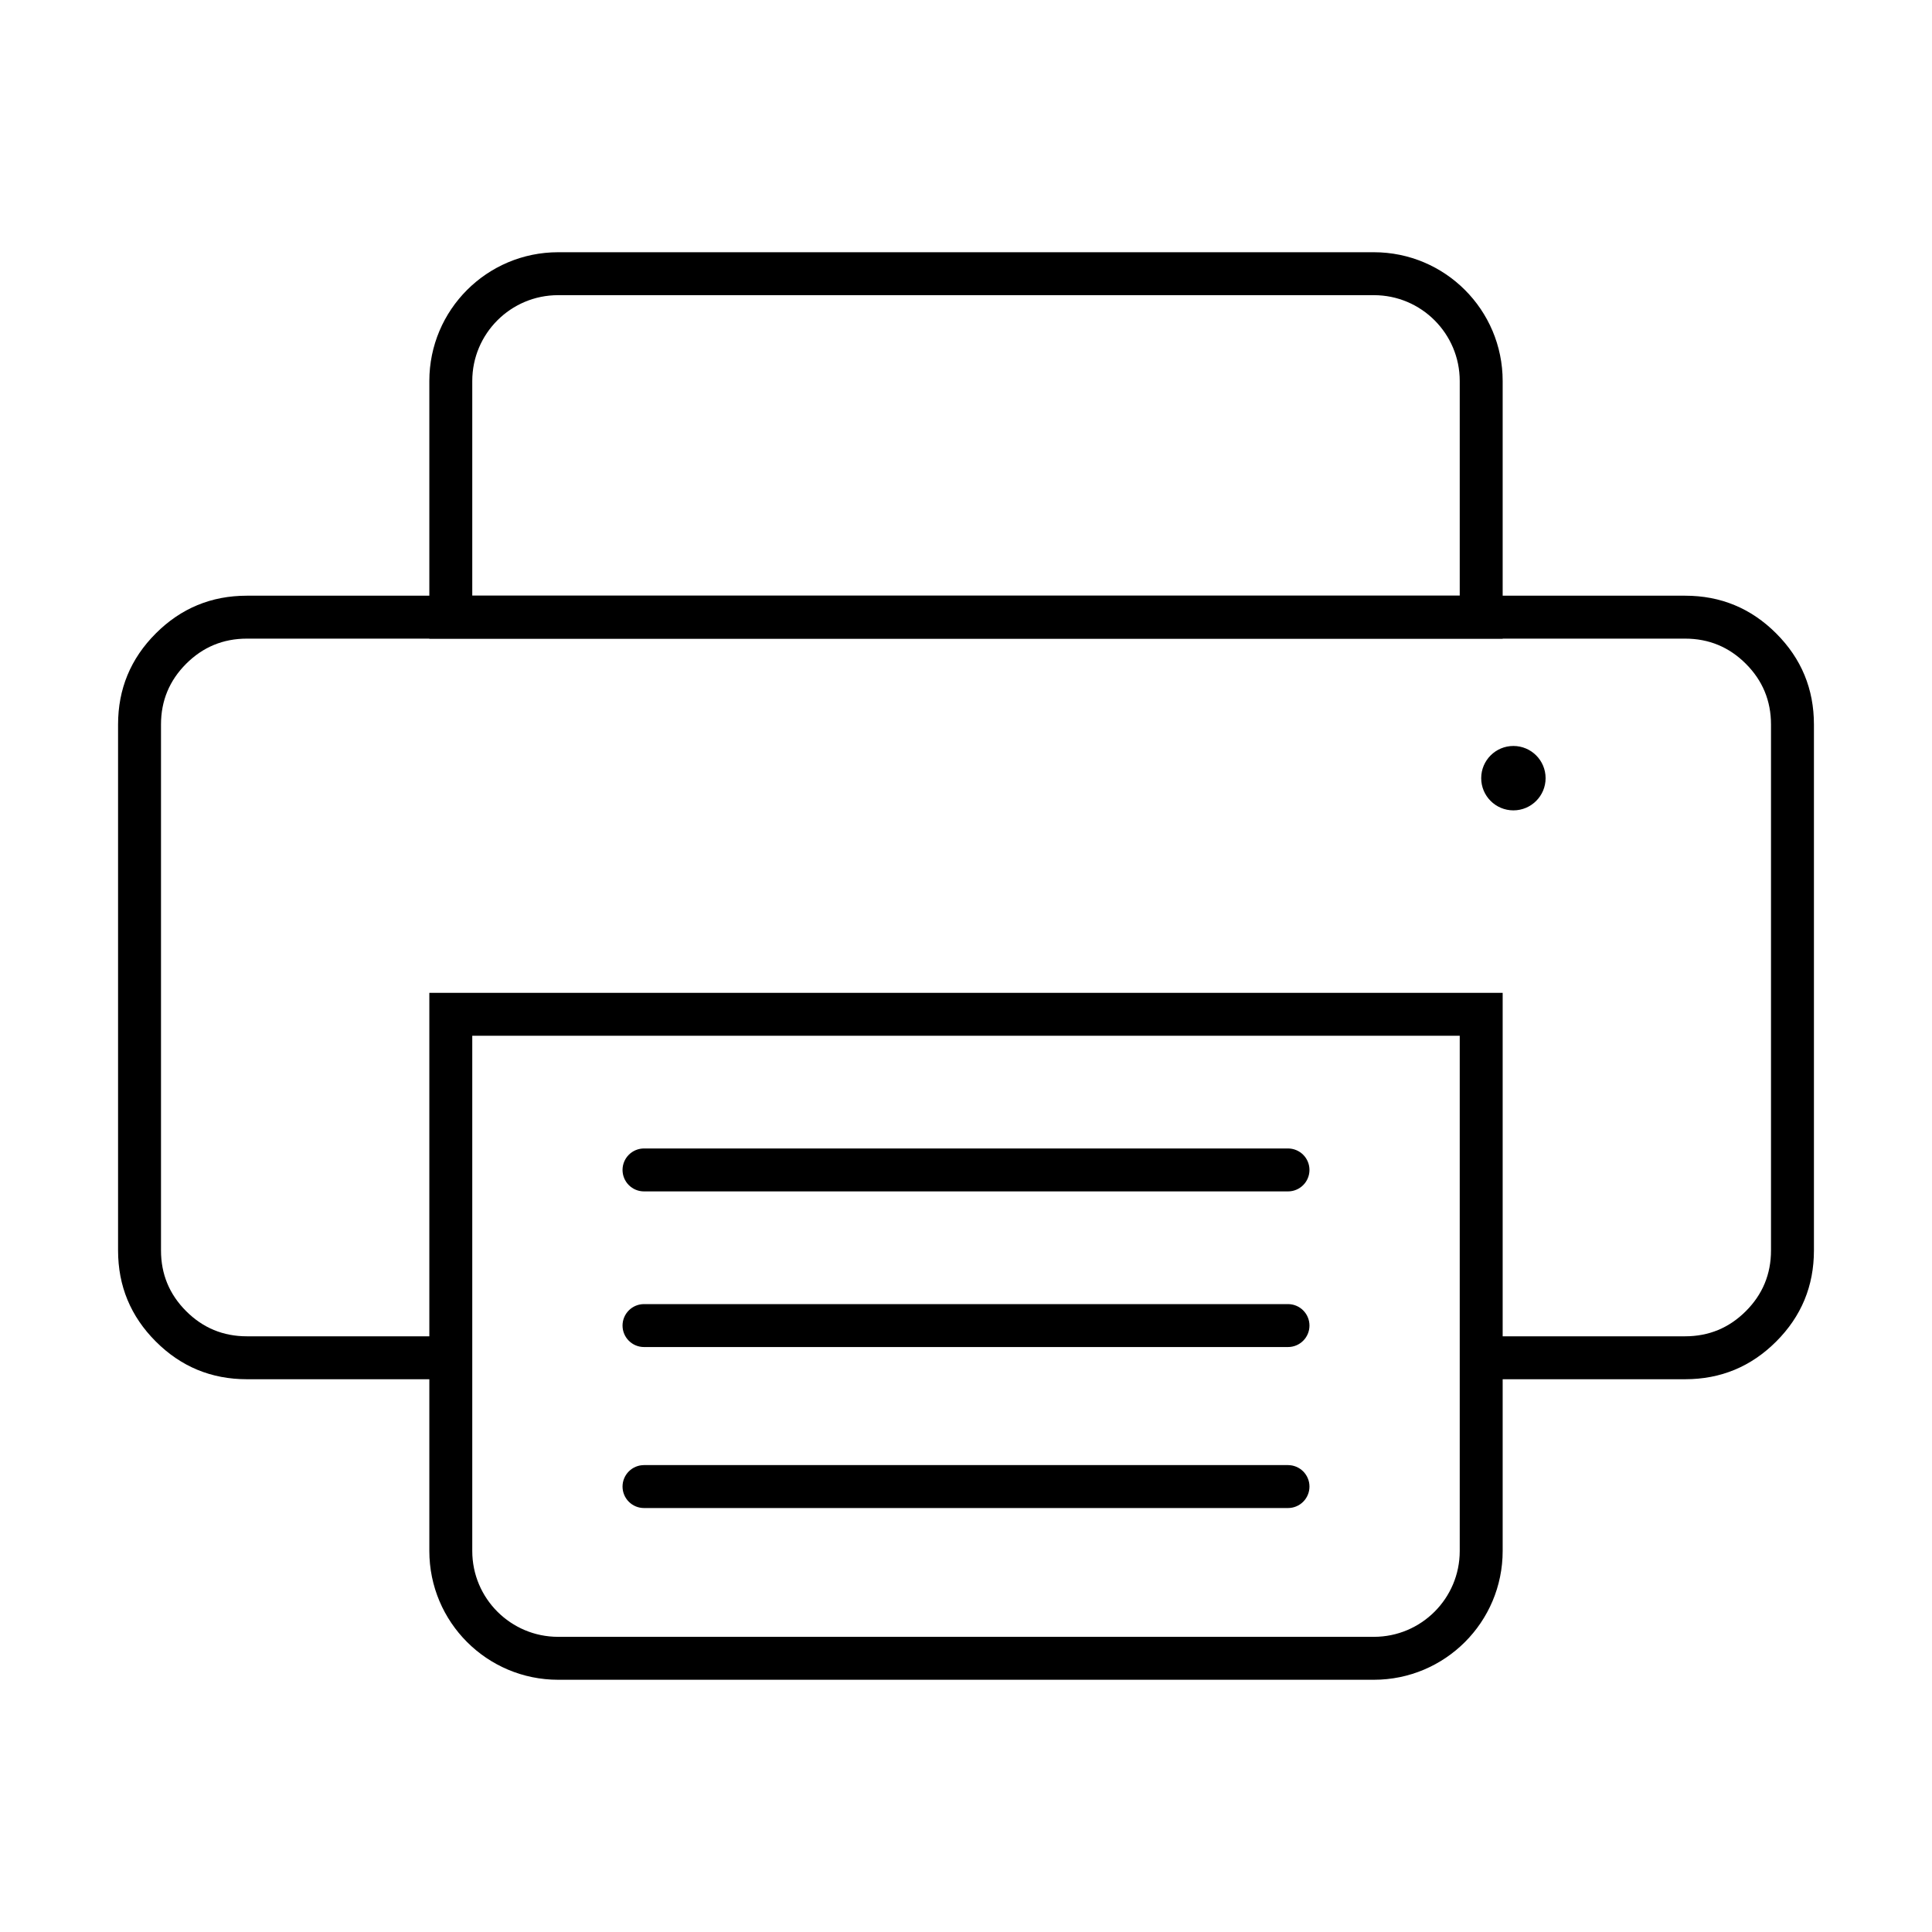 <svg viewBox="0 0 180 180" height="180" width="180" version="1.1" fill="none" xmlns:xlink="http://www.w3.org/1999/xlink" xmlns="http://www.w3.org/2000/svg"><g><g><path fill-opacity="1" fill="#000000" fill-rule="evenodd" d="M23,128.5L43.281,128.5L43.281,124.5L23,124.5Q19.686,124.5,17.343,122.157Q15,119.814,15,116.5L15,67.5Q15,64.186,17.343,61.843Q19.686,59.5,23,59.5L157,59.5Q160.314,59.5,162.657,61.843Q165,64.186,165,67.5L165,116.5Q165,119.814,162.657,122.157Q160.314,124.5,157,124.5L136.2,124.5L136.2,128.5L157,128.5Q161.971,128.5,165.485,124.985Q169,121.471,169,116.5L169,67.5Q169,62.529,165.485,59.015Q161.971,55.5,157,55.5L23,55.5Q18.029,55.5,14.515,59.015Q11,62.529,11,67.5L11,116.5Q11,121.471,14.515,124.985Q18.029,128.5,23,128.5Z"></path></g><g><path stroke-width="4" fill="none" stroke="#000000" stroke-opacity="1" fill-opacity="0" d="M42 35.5C42 29.977 46.477 25.5 52 25.5L128 25.5C133.523 25.5 138 29.977 138 35.5L138 57.5C138 57.5 138 57.5 138 57.5L42 57.5C42 57.5 42 57.5 42 57.5Z"></path></g><g transform="matrix(1,0,0,-1,0,313)"><path stroke-width="4" fill="none" stroke="#000000" stroke-opacity="1" fill-opacity="0" d="M42 168.5C42 162.977 46.477 158.5 52 158.5L128 158.5C133.523 158.5 138 162.977 138 168.5L138 218.5C138 218.5 138 218.5 138 218.5L42 218.5C42 218.5 42 218.5 42 218.5Z"></path></g><g><path fill-opacity="1" fill="#000000" fill-rule="evenodd" d="M60,107L120,107Q120.098,107,120.196,107.01Q120.294,107.019,120.39,107.038Q120.487,107.058,120.581,107.086Q120.675,107.115,120.765,107.152Q120.856,107.19,120.943,107.236Q121.029,107.282,121.111,107.337Q121.193,107.392,121.269,107.454Q121.345,107.516,121.414,107.586Q121.484,107.655,121.546,107.731Q121.608,107.807,121.663,107.889Q121.718,107.971,121.764,108.057Q121.81,108.144,121.848,108.235Q121.885,108.325,121.914,108.419Q121.942,108.513,121.962,108.61Q121.981,108.706,121.99,108.804Q122,108.902,122,109Q122,109.098,121.99,109.196Q121.981,109.294,121.962,109.39Q121.942,109.487,121.914,109.581Q121.885,109.675,121.848,109.765Q121.81,109.856,121.764,109.943Q121.718,110.029,121.663,110.111Q121.608,110.193,121.546,110.269Q121.484,110.345,121.414,110.414Q121.345,110.484,121.269,110.546Q121.193,110.608,121.111,110.663Q121.029,110.718,120.943,110.764Q120.856,110.81,120.765,110.848Q120.675,110.885,120.581,110.914Q120.487,110.942,120.39,110.962Q120.294,110.981,120.196,110.99Q120.098,111,120,111L60,111Q59.902,111,59.804,110.99Q59.706,110.981,59.61,110.962Q59.513,110.942,59.419,110.914Q59.325,110.885,59.235,110.848Q59.144,110.81,59.057,110.764Q58.971,110.718,58.889,110.663Q58.807,110.608,58.731,110.546Q58.655,110.484,58.586,110.414Q58.516,110.345,58.454,110.269Q58.392,110.193,58.337,110.111Q58.282,110.029,58.236,109.943Q58.19,109.856,58.152,109.765Q58.115,109.675,58.086,109.581Q58.058,109.487,58.038,109.39Q58.019,109.294,58.01,109.196Q58,109.098,58,109Q58,108.902,58.01,108.804Q58.019,108.706,58.038,108.61Q58.058,108.513,58.086,108.419Q58.115,108.325,58.152,108.235Q58.19,108.144,58.236,108.057Q58.282,107.971,58.337,107.889Q58.392,107.807,58.454,107.731Q58.516,107.655,58.586,107.586Q58.655,107.516,58.731,107.454Q58.807,107.392,58.889,107.337Q58.971,107.282,59.057,107.236Q59.144,107.19,59.235,107.152Q59.325,107.115,59.419,107.086Q59.513,107.058,59.61,107.038Q59.706,107.019,59.804,107.01Q59.902,107,60,107Z"></path></g><g><path fill-opacity="1" fill="#000000" fill-rule="evenodd" d="M60,121.5L120,121.5Q120.098,121.5,120.196,121.51Q120.294,121.519,120.39,121.538Q120.487,121.558,120.581,121.586Q120.675,121.615,120.765,121.652Q120.856,121.69,120.943,121.736Q121.029,121.782,121.111,121.837Q121.193,121.892,121.269,121.954Q121.345,122.016,121.414,122.086Q121.484,122.155,121.546,122.231Q121.608,122.307,121.663,122.389Q121.718,122.471,121.764,122.557Q121.81,122.644,121.848,122.735Q121.885,122.825,121.914,122.919Q121.942,123.013,121.962,123.11Q121.981,123.206,121.99,123.304Q122,123.402,122,123.5Q122,123.598,121.99,123.696Q121.981,123.794,121.962,123.89Q121.942,123.987,121.914,124.081Q121.885,124.175,121.848,124.265Q121.81,124.356,121.764,124.443Q121.718,124.529,121.663,124.611Q121.608,124.693,121.546,124.769Q121.484,124.845,121.414,124.914Q121.345,124.984,121.269,125.046Q121.193,125.108,121.111,125.163Q121.029,125.218,120.943,125.264Q120.856,125.31,120.765,125.348Q120.675,125.385,120.581,125.414Q120.487,125.442,120.39,125.462Q120.294,125.481,120.196,125.49Q120.098,125.5,120,125.5L60,125.5Q59.902,125.5,59.804,125.49Q59.706,125.481,59.61,125.462Q59.513,125.442,59.419,125.414Q59.325,125.385,59.235,125.348Q59.144,125.31,59.057,125.264Q58.971,125.218,58.889,125.163Q58.807,125.108,58.731,125.046Q58.655,124.984,58.586,124.914Q58.516,124.845,58.454,124.769Q58.392,124.693,58.337,124.611Q58.282,124.529,58.236,124.443Q58.19,124.356,58.152,124.265Q58.115,124.175,58.086,124.081Q58.058,123.987,58.038,123.89Q58.019,123.794,58.01,123.696Q58,123.598,58,123.5Q58,123.402,58.01,123.304Q58.019,123.206,58.038,123.11Q58.058,123.013,58.086,122.919Q58.115,122.825,58.152,122.735Q58.19,122.644,58.236,122.557Q58.282,122.471,58.337,122.389Q58.392,122.307,58.454,122.231Q58.516,122.155,58.586,122.086Q58.655,122.016,58.731,121.954Q58.807,121.892,58.889,121.837Q58.971,121.782,59.057,121.736Q59.144,121.69,59.235,121.652Q59.325,121.615,59.419,121.586Q59.513,121.558,59.61,121.538Q59.706,121.519,59.804,121.51Q59.902,121.5,60,121.5Z"></path></g><g><path fill-opacity="1" fill="#000000" fill-rule="evenodd" d="M60,136.5L120,136.5Q120.098,136.5,120.196,136.51Q120.294,136.519,120.39,136.538Q120.487,136.558,120.581,136.586Q120.675,136.615,120.765,136.652Q120.856,136.69,120.943,136.736Q121.029,136.782,121.111,136.837Q121.193,136.892,121.269,136.954Q121.345,137.016,121.414,137.086Q121.484,137.155,121.546,137.231Q121.608,137.307,121.663,137.389Q121.718,137.471,121.764,137.557Q121.81,137.644,121.848,137.735Q121.885,137.825,121.914,137.919Q121.942,138.013,121.962,138.11Q121.981,138.206,121.99,138.304Q122,138.402,122,138.5Q122,138.598,121.99,138.696Q121.981,138.794,121.962,138.89Q121.942,138.987,121.914,139.081Q121.885,139.175,121.848,139.265Q121.81,139.356,121.764,139.443Q121.718,139.529,121.663,139.611Q121.608,139.693,121.546,139.769Q121.484,139.845,121.414,139.914Q121.345,139.984,121.269,140.046Q121.193,140.108,121.111,140.163Q121.029,140.218,120.943,140.264Q120.856,140.31,120.765,140.348Q120.675,140.385,120.581,140.414Q120.487,140.442,120.39,140.462Q120.294,140.481,120.196,140.49Q120.098,140.5,120,140.5L60,140.5Q59.902,140.5,59.804,140.49Q59.706,140.481,59.61,140.462Q59.513,140.442,59.419,140.414Q59.325,140.385,59.235,140.348Q59.144,140.31,59.057,140.264Q58.971,140.218,58.889,140.163Q58.807,140.108,58.731,140.046Q58.655,139.984,58.586,139.914Q58.516,139.845,58.454,139.769Q58.392,139.693,58.337,139.611Q58.282,139.529,58.236,139.443Q58.19,139.356,58.152,139.265Q58.115,139.175,58.086,139.081Q58.058,138.987,58.038,138.89Q58.019,138.794,58.01,138.696Q58,138.598,58,138.5Q58,138.402,58.01,138.304Q58.019,138.206,58.038,138.11Q58.058,138.013,58.086,137.919Q58.115,137.825,58.152,137.735Q58.19,137.644,58.236,137.557Q58.282,137.471,58.337,137.389Q58.392,137.307,58.454,137.231Q58.516,137.155,58.586,137.086Q58.655,137.016,58.731,136.954Q58.807,136.892,58.889,136.837Q58.971,136.782,59.057,136.736Q59.144,136.69,59.235,136.652Q59.325,136.615,59.419,136.586Q59.513,136.558,59.61,136.538Q59.706,136.519,59.804,136.51Q59.902,136.5,60,136.5Z"></path></g><g><ellipse fill-opacity="1" fill="#000000" ry="3" rx="3" cy="72.5" cx="141"></ellipse></g></g></svg>